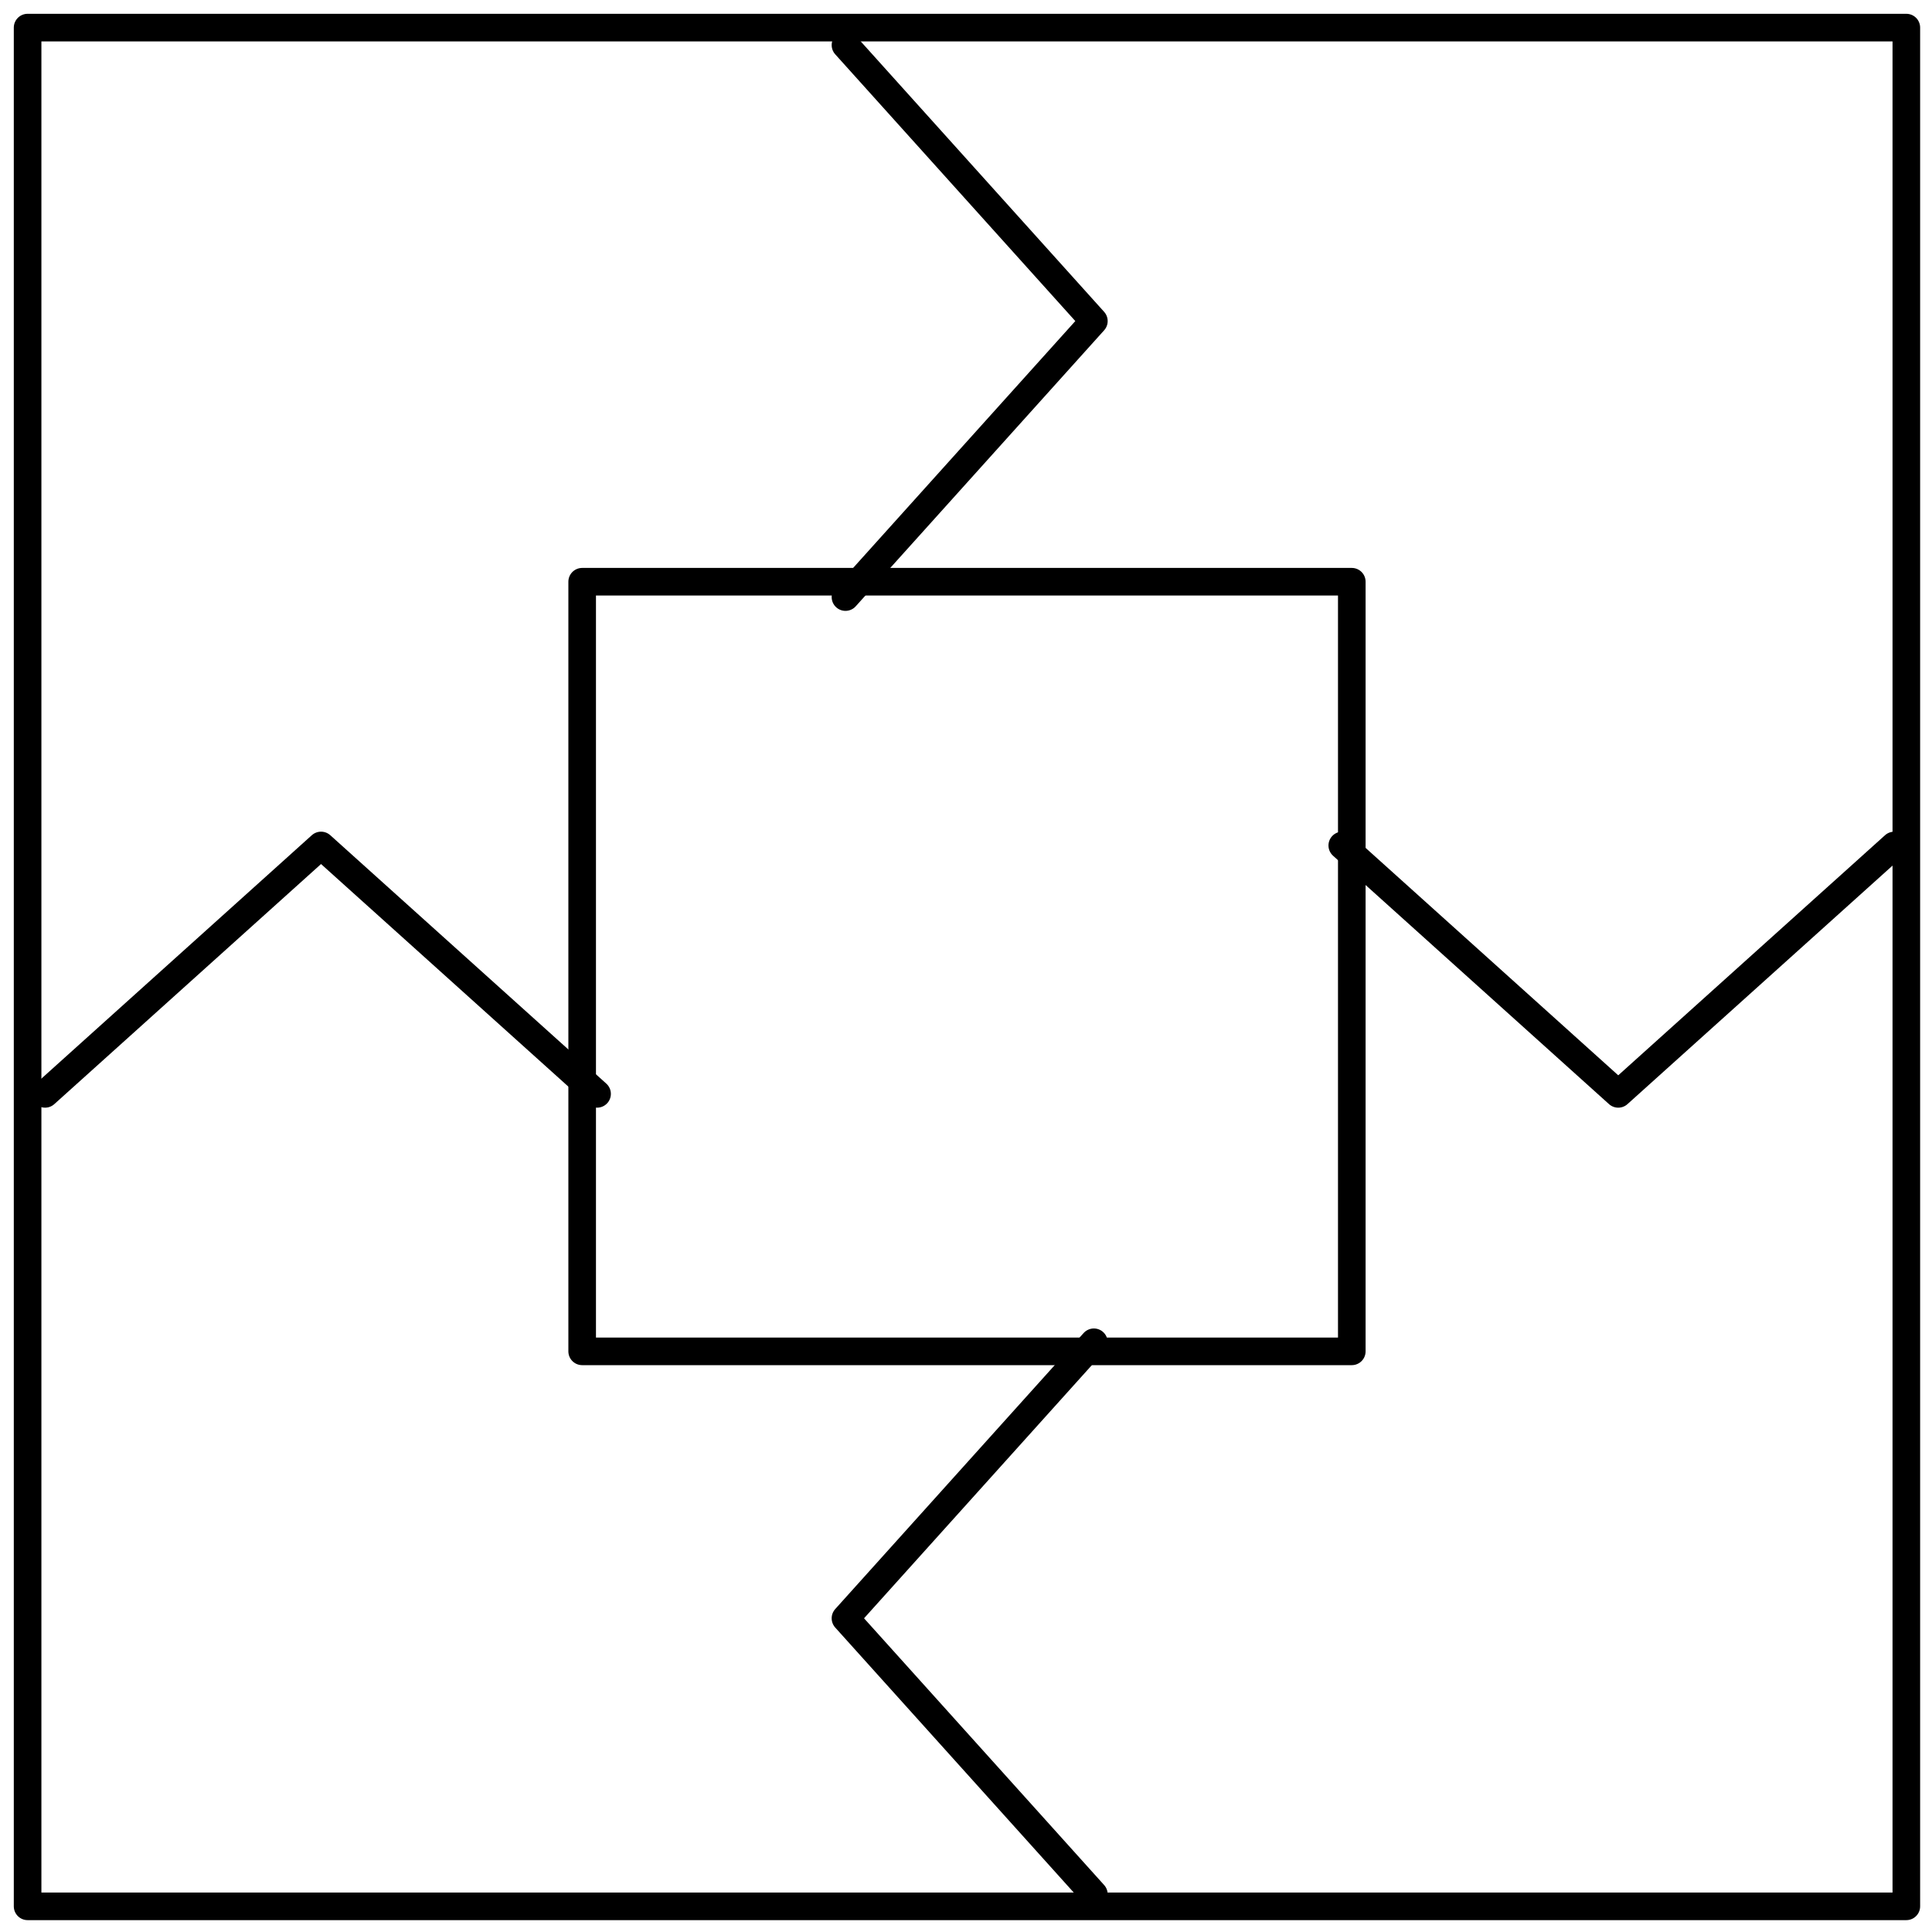 <svg width="70" height="70" viewBox="0 0 70 70" fill="none" xmlns="http://www.w3.org/2000/svg">
<path fill-rule="evenodd" clip-rule="evenodd" d="M69.07 69.07L1 69.07L1 1L69.07 1L69.07 69.07Z" stroke="black" stroke-linecap="round" stroke-linejoin="round"/>
<path fill-rule="evenodd" clip-rule="evenodd" d="M48.978 48.962L21.093 48.962L21.093 21.077L48.978 21.077L48.978 48.962Z" stroke="black" stroke-linecap="round" stroke-linejoin="round"/>
<path d="M48.633 30.633L58.632 39.633L68.633 30.633" stroke="black" stroke-linecap="round" stroke-linejoin="round"/>
<path d="M39.633 48.633L30.633 58.634L39.633 68.633" stroke="black" stroke-linecap="round" stroke-linejoin="round"/>
<path d="M21.633 39.633L11.632 30.633L1.633 39.633" stroke="black" stroke-linecap="round" stroke-linejoin="round"/>
<path d="M30.633 21.633L39.633 11.633L30.633 1.633" stroke="black" stroke-linecap="round" stroke-linejoin="round"/>
</svg>
